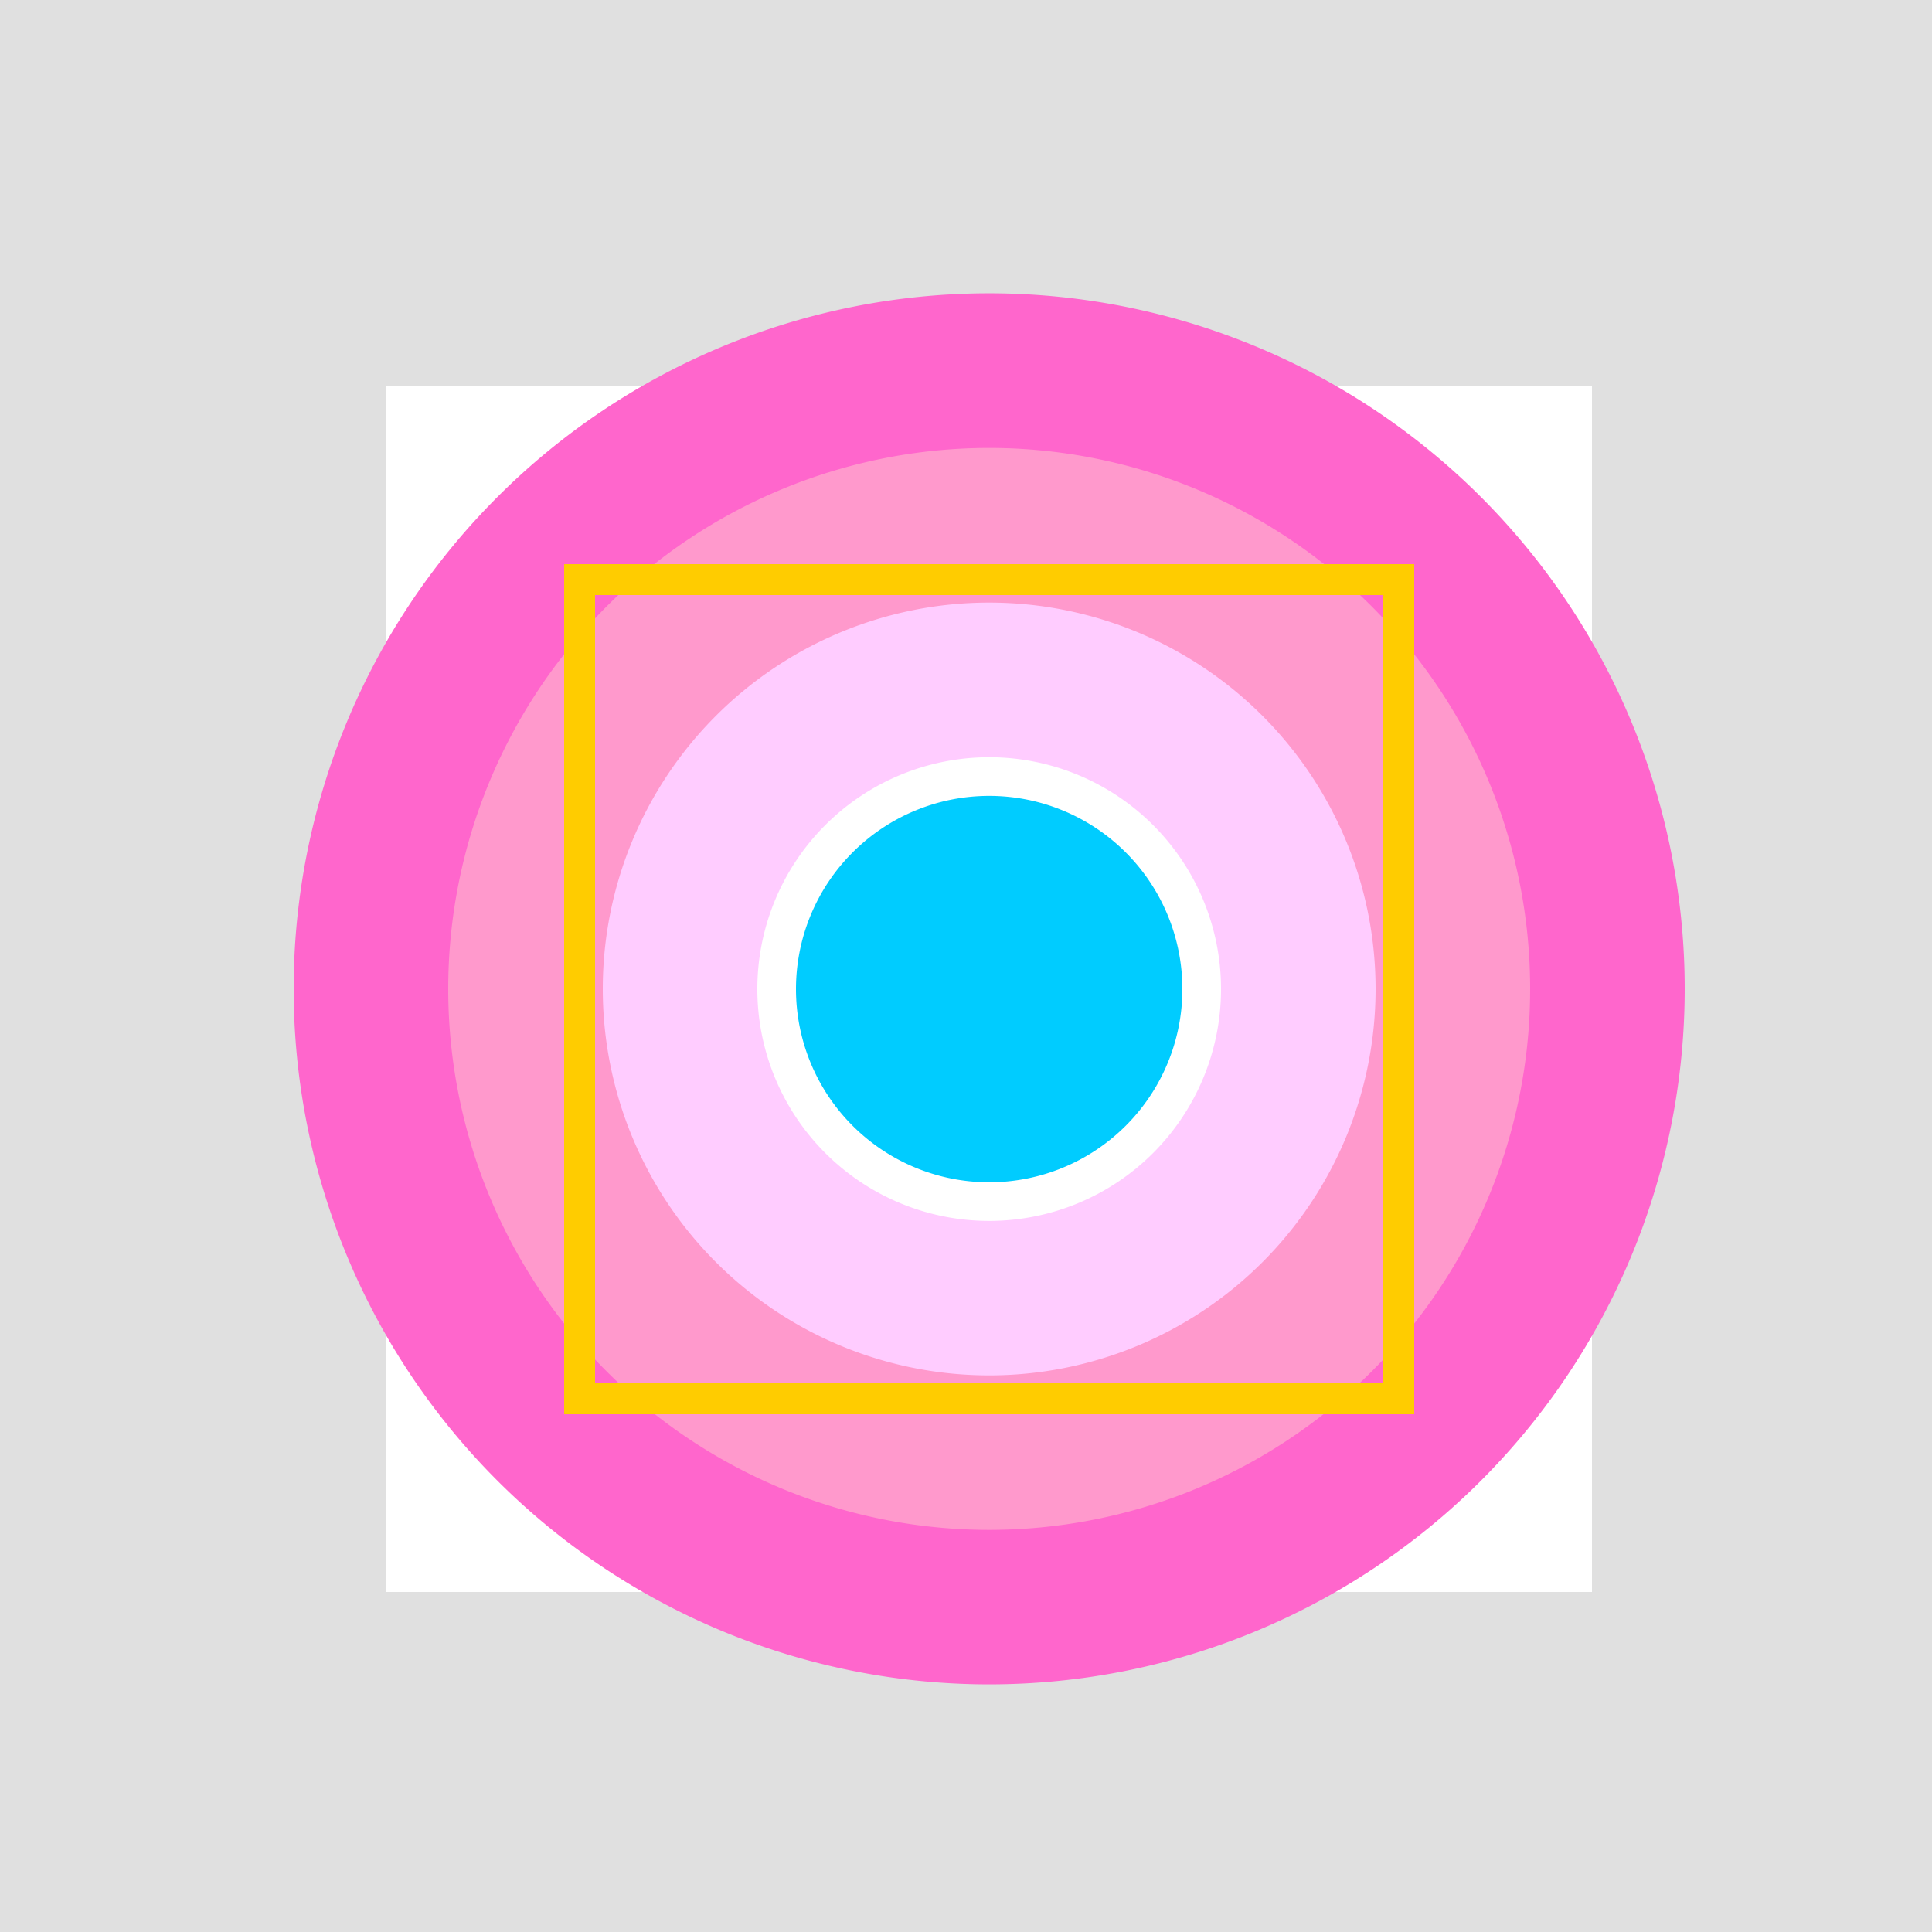 <!--

Generated by DrawGPT.
Free, open source, AI generated images in SVG, PNG, and HTML Canvas format.
https://drawgpt.ai

Created: 2023-11-07T16:11:39.927Z
Link: https://drawgpt.ai/prompt/118101/

-->
<svg xmlns="http://www.w3.org/2000/svg" xmlns:xlink="http://www.w3.org/1999/xlink" width="500" height="500"><defs/><g><rect fill="#e0e0e0" stroke="none" x="0" y="0" width="512" height="512"/><rect fill="#ffffff" stroke="none" x="100" y="100" width="312" height="312"/><path fill="#ff66cc" stroke="none" paint-order="stroke fill markers" d=" M 436 256 A 180 180 0 1 1 436 255.82"/><path fill="#ff99cc" stroke="none" paint-order="stroke fill markers" d=" M 396 256 A 140 140 0 1 1 396 255.86"/><path fill="#ffccff" stroke="none" paint-order="stroke fill markers" d=" M 356 256 A 100 100 0 1 1 356 255.9"/><path fill="#ffffff" stroke="none" paint-order="stroke fill markers" d=" M 316 256 A 60 60 0 1 1 316 255.94"/><path fill="none" stroke="#ffcc00" paint-order="fill stroke markers" d=" M 150 150 L 150 362 L 362 362 L 362 150 Z" stroke-miterlimit="10" stroke-width="8" stroke-dasharray=""/><path fill="#00ccff" stroke="none" paint-order="stroke fill markers" d=" M 306 256 A 50 50 0 1 1 306 255.95"/></g></svg>